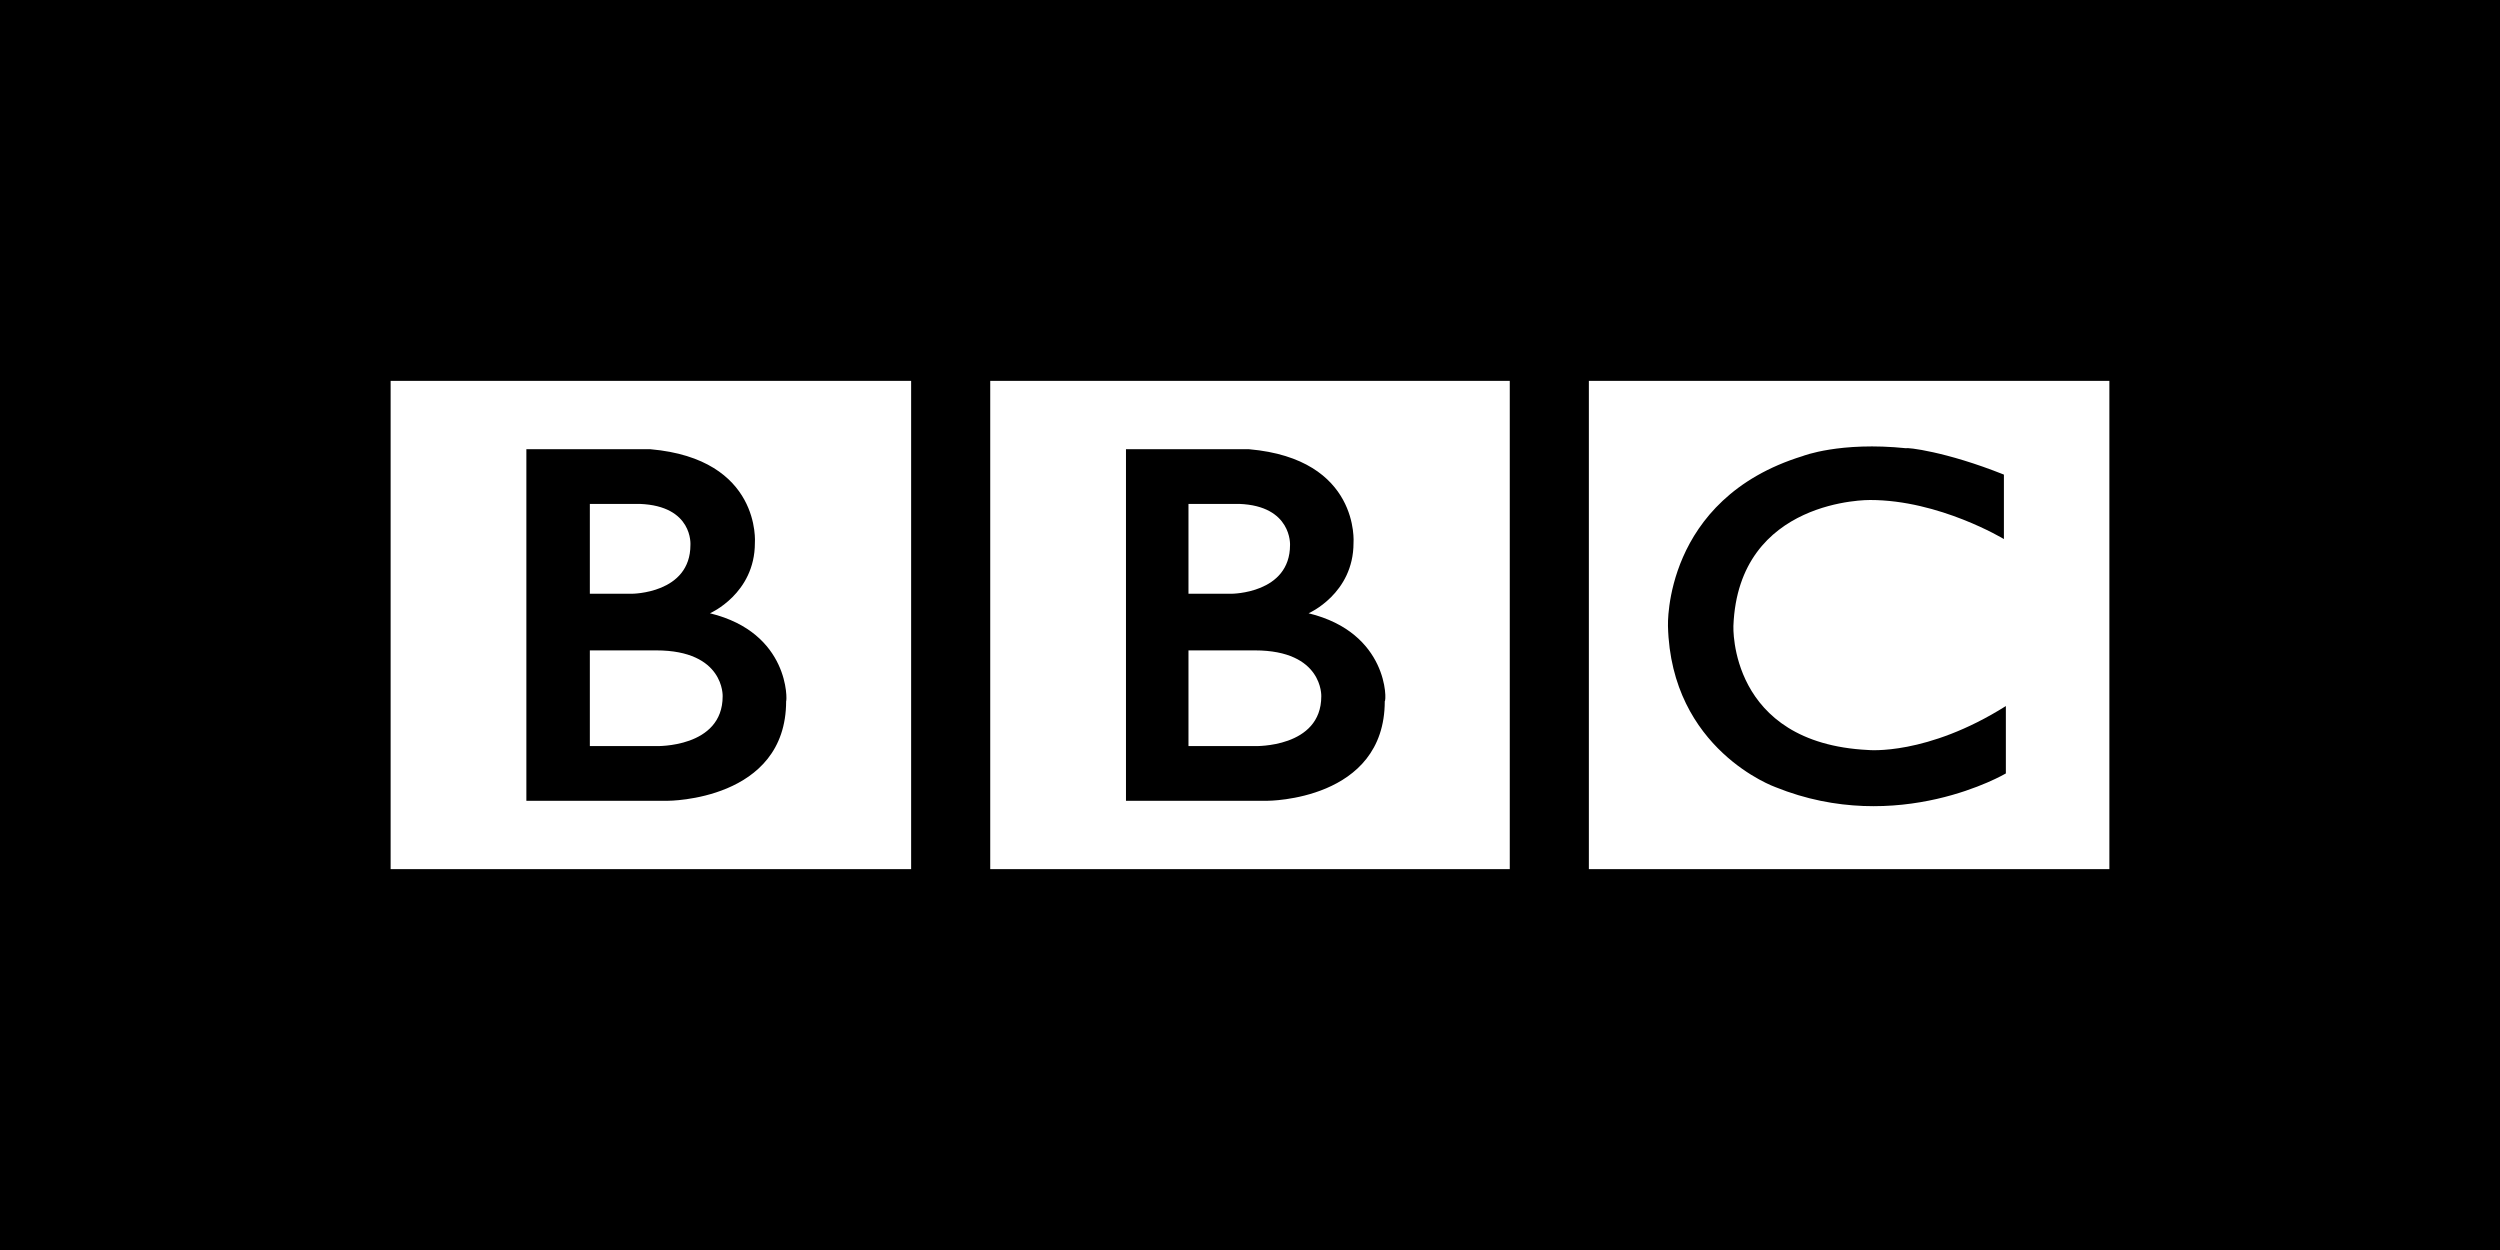 <svg xmlns="http://www.w3.org/2000/svg" width="256" height="128" style="background:#000"><g fill="none" fill-rule="evenodd"><path fill="#000" d="M0 0h256v128H0z"/><path fill="#FFF" fill-rule="nonzero" d="M135.3 71.3c0 5.3-6.8 5.1-6.8 5.1h-6.8v-9.8h6.8c7 0 6.8 4.7 6.8 4.7m-13.6-19.7h5.2c5.4.2 5.2 4.2 5.2 4.2 0 5-6 5-6 5h-4.4v-9.2ZM134 62.8s4.6-2 4.6-7.2c0 0 .7-8.6-10.7-9.6h-12.6v36h14.5s12 0 12-10.2c.2 0 .4-7-7.8-9M101.4 39h53.2v50h-53.2V39ZM74 71.3c0 5.3-6.8 5.1-6.8 5.1h-6.8v-9.8h6.8c7 0 6.8 4.7 6.8 4.7M60.4 51.6h5.1c5.5.2 5.2 4.2 5.2 4.2 0 5-6 5-6 5h-4.3v-9.2Zm12.3 11.2s4.6-2 4.6-7.2c0 0 .7-8.6-10.7-9.6H53.9v36h14.5s12.1 0 12.1-10.2c.1 0 .4-7-7.8-9M40 39h53.3v50H40V39Zm165.2 9.6v6.6s-6.6-4-13.7-4c0 0-13.5-.2-14 12.9 0 0-.5 12 13.8 12.7 0 0 6 .6 14.1-4.5v6.9s-11 6.5-23.6 1.4c0 0-10.7-3.8-11-16.5 0 0-.5-13 13.8-17.4 0 0 3.8-1.5 10.6-.8 0-.1 4 .3 10 2.7M162.7 89H216V39h-53.3v50Z"/></g></svg>